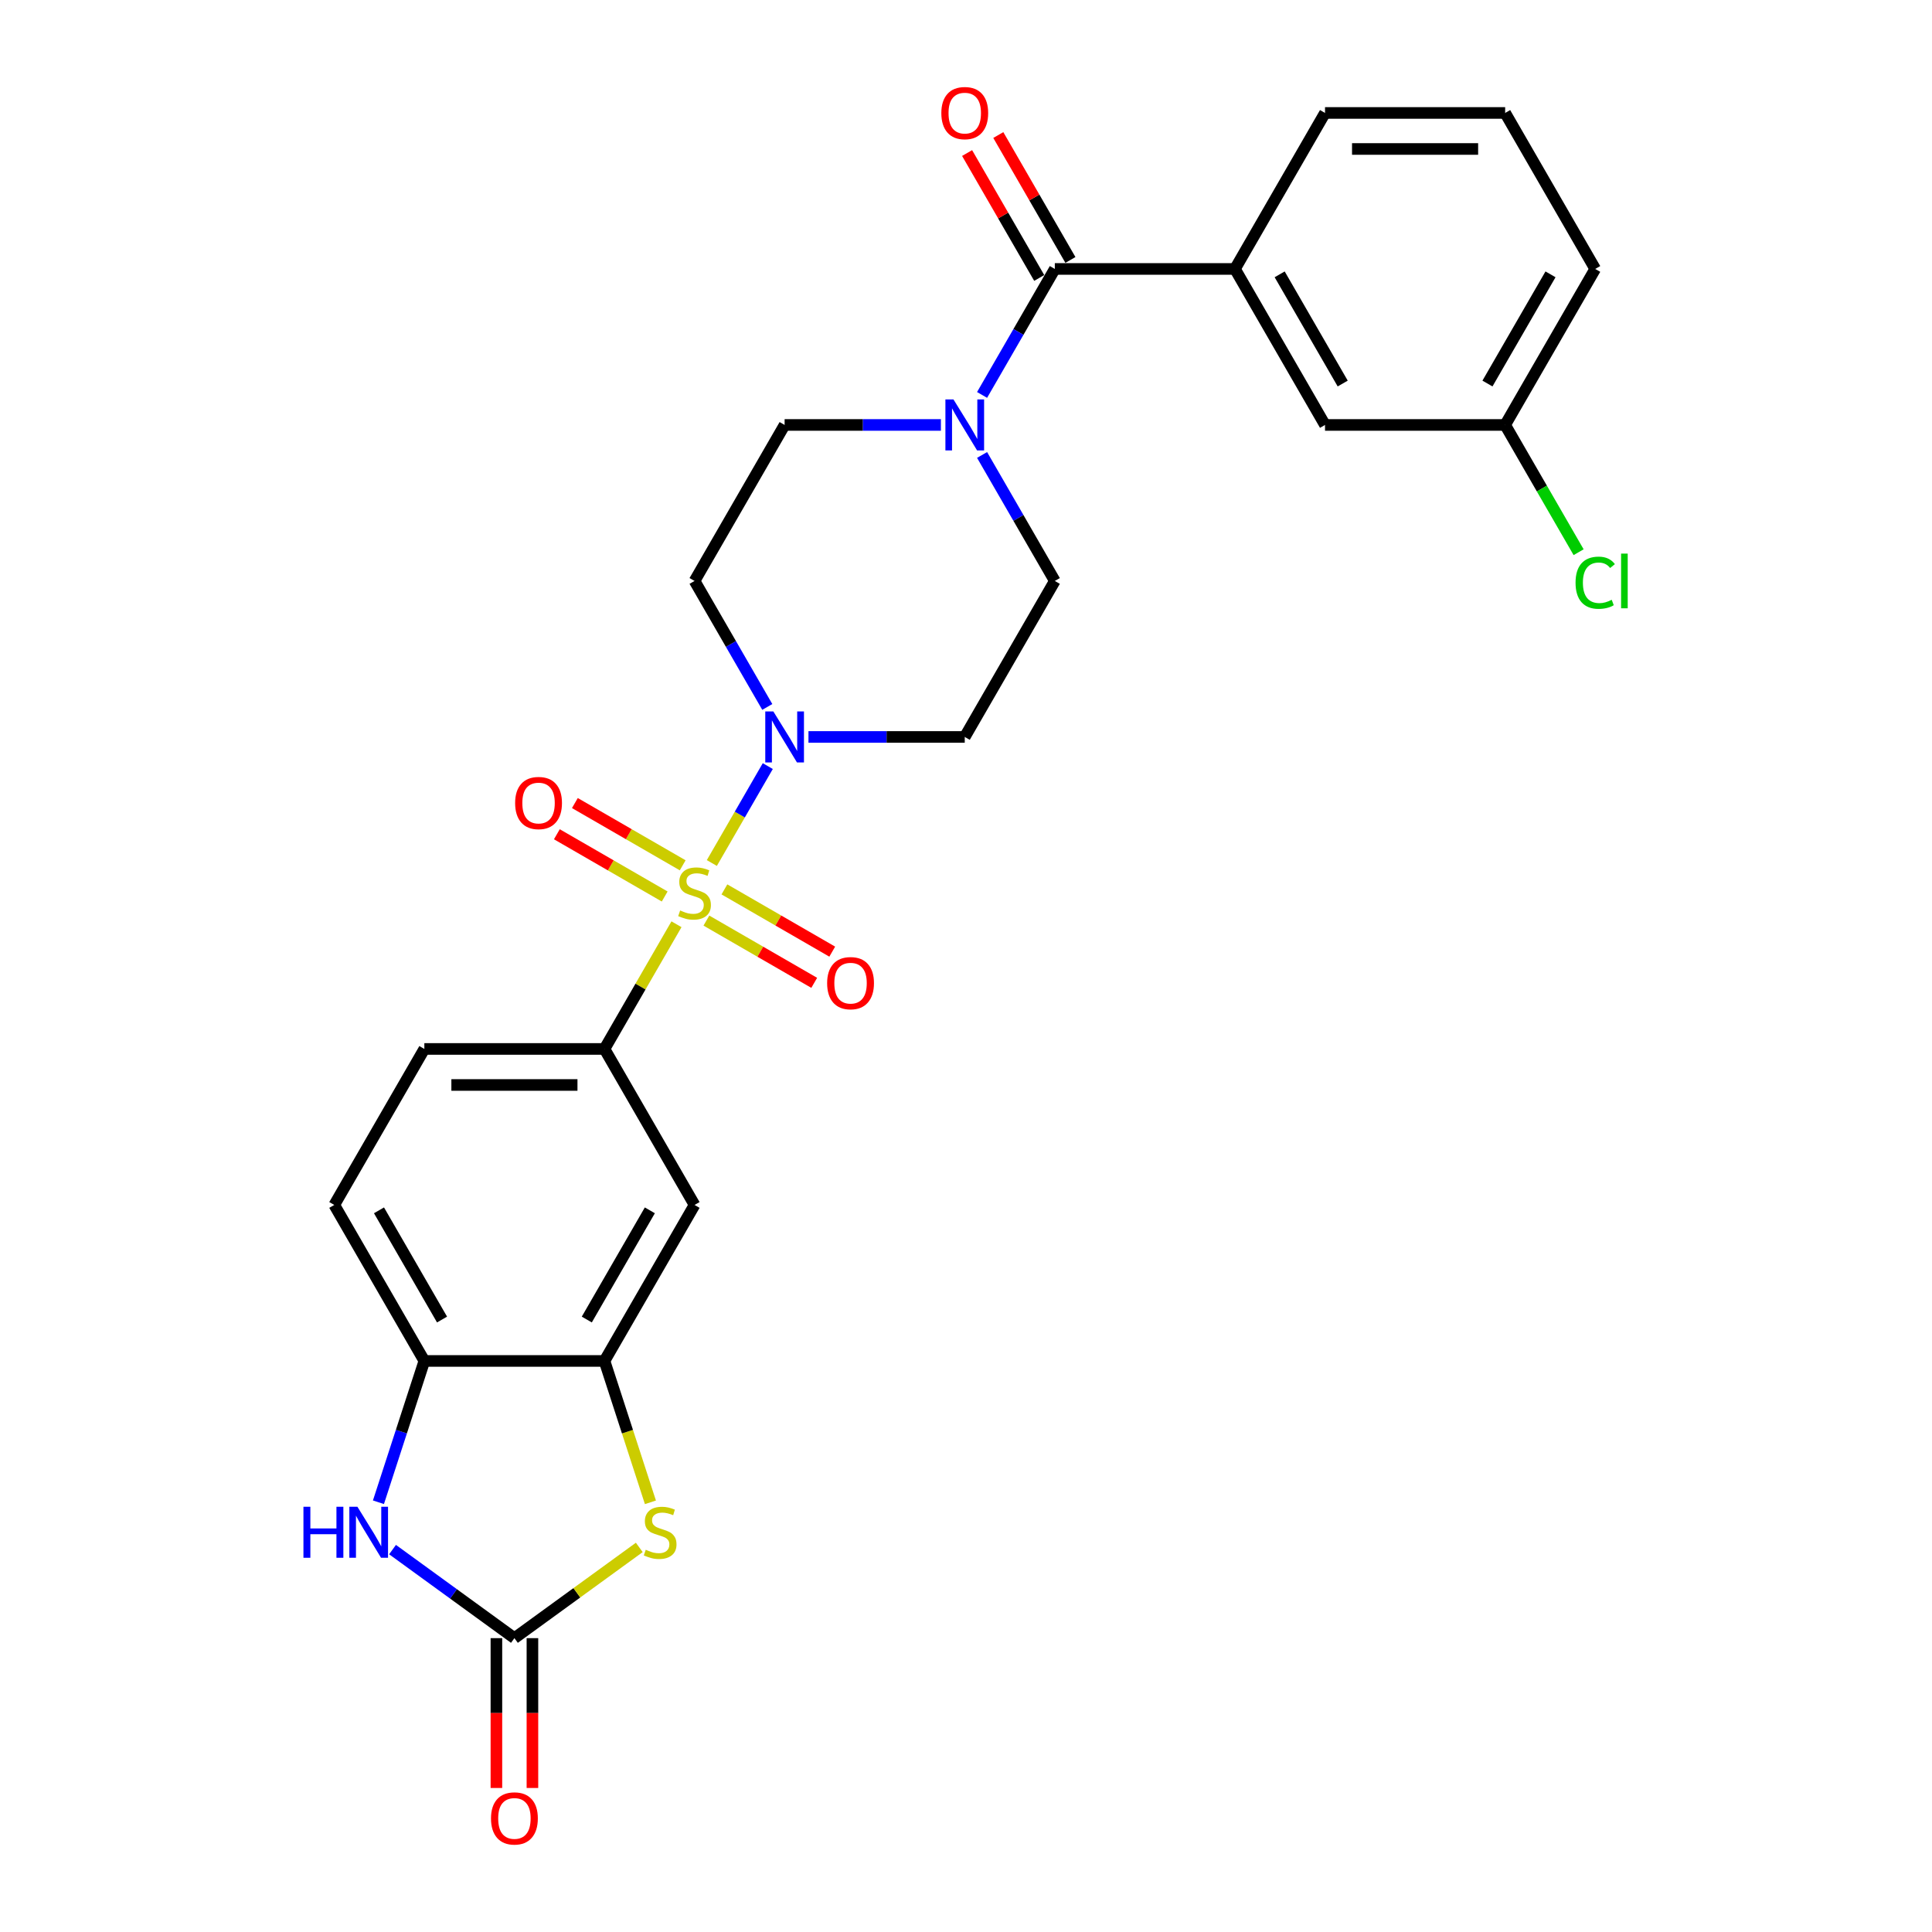 <?xml version='1.0' encoding='iso-8859-1'?>
<svg version='1.1' baseProfile='full'
              xmlns='http://www.w3.org/2000/svg'
                      xmlns:rdkit='http://www.rdkit.org/xml'
                      xmlns:xlink='http://www.w3.org/1999/xlink'
                  xml:space='preserve'
width='1000px' height='1000px' viewBox='0 0 1000 1000'>
<!-- END OF HEADER -->
<rect style='opacity:1.0;fill:#FFFFFF;stroke:none' width='1000' height='1000' x='0' y='0'> </rect>
<path class='bond-0' d='M 368.445,446.693 L 382.926,421.611' style='fill:none;fill-rule:evenodd;stroke:#CCCC00;stroke-width:6px;stroke-linecap:butt;stroke-linejoin:miter;stroke-opacity:1' />
<path class='bond-0' d='M 382.926,421.611 L 397.407,396.529' style='fill:none;fill-rule:evenodd;stroke:#0000FF;stroke-width:6px;stroke-linecap:butt;stroke-linejoin:miter;stroke-opacity:1' />
<path class='bond-3' d='M 350.143,478.393 L 331.511,510.664' style='fill:none;fill-rule:evenodd;stroke:#CCCC00;stroke-width:6px;stroke-linecap:butt;stroke-linejoin:miter;stroke-opacity:1' />
<path class='bond-3' d='M 331.511,510.664 L 312.88,542.934' style='fill:none;fill-rule:evenodd;stroke:#000000;stroke-width:6px;stroke-linecap:butt;stroke-linejoin:miter;stroke-opacity:1' />
<path class='bond-11' d='M 365.633,476.497 L 393.538,492.608' style='fill:none;fill-rule:evenodd;stroke:#CCCC00;stroke-width:6px;stroke-linecap:butt;stroke-linejoin:miter;stroke-opacity:1' />
<path class='bond-11' d='M 393.538,492.608 L 421.442,508.718' style='fill:none;fill-rule:evenodd;stroke:#FF0000;stroke-width:6px;stroke-linecap:butt;stroke-linejoin:miter;stroke-opacity:1' />
<path class='bond-11' d='M 374.957,460.348 L 402.861,476.458' style='fill:none;fill-rule:evenodd;stroke:#CCCC00;stroke-width:6px;stroke-linecap:butt;stroke-linejoin:miter;stroke-opacity:1' />
<path class='bond-11' d='M 402.861,476.458 L 430.766,492.569' style='fill:none;fill-rule:evenodd;stroke:#FF0000;stroke-width:6px;stroke-linecap:butt;stroke-linejoin:miter;stroke-opacity:1' />
<path class='bond-12' d='M 353.363,447.881 L 325.459,431.77' style='fill:none;fill-rule:evenodd;stroke:#CCCC00;stroke-width:6px;stroke-linecap:butt;stroke-linejoin:miter;stroke-opacity:1' />
<path class='bond-12' d='M 325.459,431.77 L 297.555,415.66' style='fill:none;fill-rule:evenodd;stroke:#FF0000;stroke-width:6px;stroke-linecap:butt;stroke-linejoin:miter;stroke-opacity:1' />
<path class='bond-12' d='M 344.04,464.03 L 316.136,447.919' style='fill:none;fill-rule:evenodd;stroke:#CCCC00;stroke-width:6px;stroke-linecap:butt;stroke-linejoin:miter;stroke-opacity:1' />
<path class='bond-12' d='M 316.136,447.919 L 288.231,431.809' style='fill:none;fill-rule:evenodd;stroke:#FF0000;stroke-width:6px;stroke-linecap:butt;stroke-linejoin:miter;stroke-opacity:1' />
<path class='bond-13' d='M 418.461,381.444 L 458.907,381.444' style='fill:none;fill-rule:evenodd;stroke:#0000FF;stroke-width:6px;stroke-linecap:butt;stroke-linejoin:miter;stroke-opacity:1' />
<path class='bond-13' d='M 458.907,381.444 L 499.354,381.444' style='fill:none;fill-rule:evenodd;stroke:#000000;stroke-width:6px;stroke-linecap:butt;stroke-linejoin:miter;stroke-opacity:1' />
<path class='bond-14' d='M 397.149,365.91 L 378.324,333.304' style='fill:none;fill-rule:evenodd;stroke:#0000FF;stroke-width:6px;stroke-linecap:butt;stroke-linejoin:miter;stroke-opacity:1' />
<path class='bond-14' d='M 378.324,333.304 L 359.498,300.698' style='fill:none;fill-rule:evenodd;stroke:#000000;stroke-width:6px;stroke-linecap:butt;stroke-linejoin:miter;stroke-opacity:1' />
<path class='bond-1' d='M 266.262,847.902 L 298.578,824.422' style='fill:none;fill-rule:evenodd;stroke:#000000;stroke-width:6px;stroke-linecap:butt;stroke-linejoin:miter;stroke-opacity:1' />
<path class='bond-1' d='M 298.578,824.422 L 330.895,800.943' style='fill:none;fill-rule:evenodd;stroke:#CCCC00;stroke-width:6px;stroke-linecap:butt;stroke-linejoin:miter;stroke-opacity:1' />
<path class='bond-17' d='M 256.938,847.902 L 256.938,886.679' style='fill:none;fill-rule:evenodd;stroke:#000000;stroke-width:6px;stroke-linecap:butt;stroke-linejoin:miter;stroke-opacity:1' />
<path class='bond-17' d='M 256.938,886.679 L 256.938,925.456' style='fill:none;fill-rule:evenodd;stroke:#FF0000;stroke-width:6px;stroke-linecap:butt;stroke-linejoin:miter;stroke-opacity:1' />
<path class='bond-17' d='M 275.585,847.902 L 275.585,886.679' style='fill:none;fill-rule:evenodd;stroke:#000000;stroke-width:6px;stroke-linecap:butt;stroke-linejoin:miter;stroke-opacity:1' />
<path class='bond-17' d='M 275.585,886.679 L 275.585,925.456' style='fill:none;fill-rule:evenodd;stroke:#FF0000;stroke-width:6px;stroke-linecap:butt;stroke-linejoin:miter;stroke-opacity:1' />
<path class='bond-29' d='M 266.262,847.902 L 234.719,824.984' style='fill:none;fill-rule:evenodd;stroke:#000000;stroke-width:6px;stroke-linecap:butt;stroke-linejoin:miter;stroke-opacity:1' />
<path class='bond-29' d='M 234.719,824.984 L 203.176,802.067' style='fill:none;fill-rule:evenodd;stroke:#0000FF;stroke-width:6px;stroke-linecap:butt;stroke-linejoin:miter;stroke-opacity:1' />
<path class='bond-2' d='M 336.657,777.602 L 324.768,741.014' style='fill:none;fill-rule:evenodd;stroke:#CCCC00;stroke-width:6px;stroke-linecap:butt;stroke-linejoin:miter;stroke-opacity:1' />
<path class='bond-2' d='M 324.768,741.014 L 312.88,704.425' style='fill:none;fill-rule:evenodd;stroke:#000000;stroke-width:6px;stroke-linecap:butt;stroke-linejoin:miter;stroke-opacity:1' />
<path class='bond-8' d='M 312.88,542.934 L 359.498,623.68' style='fill:none;fill-rule:evenodd;stroke:#000000;stroke-width:6px;stroke-linecap:butt;stroke-linejoin:miter;stroke-opacity:1' />
<path class='bond-20' d='M 312.88,542.934 L 219.643,542.934' style='fill:none;fill-rule:evenodd;stroke:#000000;stroke-width:6px;stroke-linecap:butt;stroke-linejoin:miter;stroke-opacity:1' />
<path class='bond-20' d='M 298.895,561.582 L 233.629,561.582' style='fill:none;fill-rule:evenodd;stroke:#000000;stroke-width:6px;stroke-linecap:butt;stroke-linejoin:miter;stroke-opacity:1' />
<path class='bond-4' d='M 545.972,139.207 L 527.147,171.813' style='fill:none;fill-rule:evenodd;stroke:#000000;stroke-width:6px;stroke-linecap:butt;stroke-linejoin:miter;stroke-opacity:1' />
<path class='bond-4' d='M 527.147,171.813 L 508.322,204.42' style='fill:none;fill-rule:evenodd;stroke:#0000FF;stroke-width:6px;stroke-linecap:butt;stroke-linejoin:miter;stroke-opacity:1' />
<path class='bond-10' d='M 545.972,139.207 L 639.209,139.207' style='fill:none;fill-rule:evenodd;stroke:#000000;stroke-width:6px;stroke-linecap:butt;stroke-linejoin:miter;stroke-opacity:1' />
<path class='bond-18' d='M 554.046,134.546 L 535.383,102.219' style='fill:none;fill-rule:evenodd;stroke:#000000;stroke-width:6px;stroke-linecap:butt;stroke-linejoin:miter;stroke-opacity:1' />
<path class='bond-18' d='M 535.383,102.219 L 516.719,69.893' style='fill:none;fill-rule:evenodd;stroke:#FF0000;stroke-width:6px;stroke-linecap:butt;stroke-linejoin:miter;stroke-opacity:1' />
<path class='bond-18' d='M 537.897,143.869 L 519.234,111.543' style='fill:none;fill-rule:evenodd;stroke:#000000;stroke-width:6px;stroke-linecap:butt;stroke-linejoin:miter;stroke-opacity:1' />
<path class='bond-18' d='M 519.234,111.543 L 500.57,79.216' style='fill:none;fill-rule:evenodd;stroke:#FF0000;stroke-width:6px;stroke-linecap:butt;stroke-linejoin:miter;stroke-opacity:1' />
<path class='bond-5' d='M 195.879,777.565 L 207.761,740.995' style='fill:none;fill-rule:evenodd;stroke:#0000FF;stroke-width:6px;stroke-linecap:butt;stroke-linejoin:miter;stroke-opacity:1' />
<path class='bond-5' d='M 207.761,740.995 L 219.643,704.425' style='fill:none;fill-rule:evenodd;stroke:#000000;stroke-width:6px;stroke-linecap:butt;stroke-linejoin:miter;stroke-opacity:1' />
<path class='bond-6' d='M 487.009,219.953 L 446.563,219.953' style='fill:none;fill-rule:evenodd;stroke:#0000FF;stroke-width:6px;stroke-linecap:butt;stroke-linejoin:miter;stroke-opacity:1' />
<path class='bond-6' d='M 446.563,219.953 L 406.117,219.953' style='fill:none;fill-rule:evenodd;stroke:#000000;stroke-width:6px;stroke-linecap:butt;stroke-linejoin:miter;stroke-opacity:1' />
<path class='bond-27' d='M 508.322,235.486 L 527.147,268.092' style='fill:none;fill-rule:evenodd;stroke:#0000FF;stroke-width:6px;stroke-linecap:butt;stroke-linejoin:miter;stroke-opacity:1' />
<path class='bond-27' d='M 527.147,268.092 L 545.972,300.698' style='fill:none;fill-rule:evenodd;stroke:#000000;stroke-width:6px;stroke-linecap:butt;stroke-linejoin:miter;stroke-opacity:1' />
<path class='bond-7' d='M 312.88,704.425 L 359.498,623.68' style='fill:none;fill-rule:evenodd;stroke:#000000;stroke-width:6px;stroke-linecap:butt;stroke-linejoin:miter;stroke-opacity:1' />
<path class='bond-7' d='M 303.724,682.99 L 336.357,626.468' style='fill:none;fill-rule:evenodd;stroke:#000000;stroke-width:6px;stroke-linecap:butt;stroke-linejoin:miter;stroke-opacity:1' />
<path class='bond-28' d='M 312.88,704.425 L 219.643,704.425' style='fill:none;fill-rule:evenodd;stroke:#000000;stroke-width:6px;stroke-linecap:butt;stroke-linejoin:miter;stroke-opacity:1' />
<path class='bond-9' d='M 219.643,704.425 L 173.025,623.68' style='fill:none;fill-rule:evenodd;stroke:#000000;stroke-width:6px;stroke-linecap:butt;stroke-linejoin:miter;stroke-opacity:1' />
<path class='bond-9' d='M 228.8,682.99 L 196.167,626.468' style='fill:none;fill-rule:evenodd;stroke:#000000;stroke-width:6px;stroke-linecap:butt;stroke-linejoin:miter;stroke-opacity:1' />
<path class='bond-19' d='M 639.209,139.207 L 685.827,219.953' style='fill:none;fill-rule:evenodd;stroke:#000000;stroke-width:6px;stroke-linecap:butt;stroke-linejoin:miter;stroke-opacity:1' />
<path class='bond-19' d='M 662.35,141.996 L 694.983,198.517' style='fill:none;fill-rule:evenodd;stroke:#000000;stroke-width:6px;stroke-linecap:butt;stroke-linejoin:miter;stroke-opacity:1' />
<path class='bond-24' d='M 639.209,139.207 L 685.827,58.462' style='fill:none;fill-rule:evenodd;stroke:#000000;stroke-width:6px;stroke-linecap:butt;stroke-linejoin:miter;stroke-opacity:1' />
<path class='bond-16' d='M 499.354,381.444 L 545.972,300.698' style='fill:none;fill-rule:evenodd;stroke:#000000;stroke-width:6px;stroke-linecap:butt;stroke-linejoin:miter;stroke-opacity:1' />
<path class='bond-15' d='M 359.498,300.698 L 406.117,219.953' style='fill:none;fill-rule:evenodd;stroke:#000000;stroke-width:6px;stroke-linecap:butt;stroke-linejoin:miter;stroke-opacity:1' />
<path class='bond-22' d='M 685.827,219.953 L 779.064,219.953' style='fill:none;fill-rule:evenodd;stroke:#000000;stroke-width:6px;stroke-linecap:butt;stroke-linejoin:miter;stroke-opacity:1' />
<path class='bond-21' d='M 219.643,542.934 L 173.025,623.68' style='fill:none;fill-rule:evenodd;stroke:#000000;stroke-width:6px;stroke-linecap:butt;stroke-linejoin:miter;stroke-opacity:1' />
<path class='bond-23' d='M 779.064,219.953 L 798.077,252.885' style='fill:none;fill-rule:evenodd;stroke:#000000;stroke-width:6px;stroke-linecap:butt;stroke-linejoin:miter;stroke-opacity:1' />
<path class='bond-23' d='M 798.077,252.885 L 817.091,285.818' style='fill:none;fill-rule:evenodd;stroke:#00CC00;stroke-width:6px;stroke-linecap:butt;stroke-linejoin:miter;stroke-opacity:1' />
<path class='bond-30' d='M 779.064,219.953 L 825.682,139.207' style='fill:none;fill-rule:evenodd;stroke:#000000;stroke-width:6px;stroke-linecap:butt;stroke-linejoin:miter;stroke-opacity:1' />
<path class='bond-30' d='M 769.907,198.517 L 802.54,141.996' style='fill:none;fill-rule:evenodd;stroke:#000000;stroke-width:6px;stroke-linecap:butt;stroke-linejoin:miter;stroke-opacity:1' />
<path class='bond-25' d='M 685.827,58.462 L 779.064,58.462' style='fill:none;fill-rule:evenodd;stroke:#000000;stroke-width:6px;stroke-linecap:butt;stroke-linejoin:miter;stroke-opacity:1' />
<path class='bond-25' d='M 699.812,77.109 L 765.078,77.109' style='fill:none;fill-rule:evenodd;stroke:#000000;stroke-width:6px;stroke-linecap:butt;stroke-linejoin:miter;stroke-opacity:1' />
<path class='bond-26' d='M 779.064,58.462 L 825.682,139.207' style='fill:none;fill-rule:evenodd;stroke:#000000;stroke-width:6px;stroke-linecap:butt;stroke-linejoin:miter;stroke-opacity:1' />
<path  class='atom-0' d='M 352.04 471.252
Q 352.338 471.363, 353.569 471.886
Q 354.799 472.408, 356.142 472.743
Q 357.522 473.042, 358.864 473.042
Q 361.363 473.042, 362.818 471.848
Q 364.272 470.617, 364.272 468.492
Q 364.272 467.037, 363.526 466.142
Q 362.818 465.247, 361.699 464.762
Q 360.58 464.277, 358.715 463.718
Q 356.366 463.009, 354.949 462.338
Q 353.569 461.667, 352.562 460.25
Q 351.592 458.832, 351.592 456.446
Q 351.592 453.126, 353.83 451.075
Q 356.105 449.024, 360.58 449.024
Q 363.638 449.024, 367.107 450.478
L 366.249 453.35
Q 363.079 452.045, 360.692 452.045
Q 358.119 452.045, 356.701 453.126
Q 355.284 454.171, 355.321 455.998
Q 355.321 457.415, 356.03 458.273
Q 356.776 459.131, 357.82 459.616
Q 358.902 460.1, 360.692 460.66
Q 363.079 461.406, 364.496 462.152
Q 365.913 462.897, 366.92 464.427
Q 367.964 465.918, 367.964 468.492
Q 367.964 472.147, 365.503 474.123
Q 363.079 476.063, 359.014 476.063
Q 356.664 476.063, 354.874 475.54
Q 353.121 475.056, 351.033 474.198
L 352.04 471.252
' fill='#CCCC00'/>
<path  class='atom-1' d='M 400.28 368.241
L 408.933 382.227
Q 409.79 383.607, 411.17 386.105
Q 412.55 388.604, 412.625 388.753
L 412.625 368.241
L 416.13 368.241
L 416.13 394.646
L 412.513 394.646
L 403.226 379.355
Q 402.145 377.565, 400.989 375.514
Q 399.87 373.462, 399.534 372.828
L 399.534 394.646
L 396.103 394.646
L 396.103 368.241
L 400.28 368.241
' fill='#0000FF'/>
<path  class='atom-3' d='M 334.233 802.161
Q 334.531 802.273, 335.762 802.795
Q 336.993 803.317, 338.335 803.653
Q 339.715 803.951, 341.058 803.951
Q 343.557 803.951, 345.011 802.758
Q 346.466 801.527, 346.466 799.401
Q 346.466 797.947, 345.72 797.052
Q 345.011 796.157, 343.892 795.672
Q 342.773 795.187, 340.909 794.627
Q 338.559 793.919, 337.142 793.248
Q 335.762 792.576, 334.755 791.159
Q 333.785 789.742, 333.785 787.355
Q 333.785 784.036, 336.023 781.985
Q 338.298 779.933, 342.773 779.933
Q 345.832 779.933, 349.3 781.388
L 348.442 784.26
Q 345.272 782.954, 342.885 782.954
Q 340.312 782.954, 338.895 784.036
Q 337.478 785.08, 337.515 786.907
Q 337.515 788.325, 338.223 789.182
Q 338.969 790.04, 340.014 790.525
Q 341.095 791.01, 342.885 791.569
Q 345.272 792.315, 346.689 793.061
Q 348.107 793.807, 349.113 795.336
Q 350.158 796.828, 350.158 799.401
Q 350.158 803.056, 347.696 805.033
Q 345.272 806.972, 341.207 806.972
Q 338.857 806.972, 337.067 806.45
Q 335.314 805.965, 333.226 805.107
L 334.233 802.161
' fill='#CCCC00'/>
<path  class='atom-6' d='M 157.061 779.896
L 160.642 779.896
L 160.642 791.122
L 174.142 791.122
L 174.142 779.896
L 177.723 779.896
L 177.723 806.301
L 174.142 806.301
L 174.142 794.105
L 160.642 794.105
L 160.642 806.301
L 157.061 806.301
L 157.061 779.896
' fill='#0000FF'/>
<path  class='atom-6' d='M 184.995 779.896
L 193.647 793.882
Q 194.505 795.261, 195.885 797.76
Q 197.265 800.259, 197.34 800.408
L 197.34 779.896
L 200.845 779.896
L 200.845 806.301
L 197.228 806.301
L 187.941 791.01
Q 186.86 789.22, 185.704 787.169
Q 184.585 785.117, 184.249 784.483
L 184.249 806.301
L 180.818 806.301
L 180.818 779.896
L 184.995 779.896
' fill='#0000FF'/>
<path  class='atom-7' d='M 493.517 206.75
L 502.169 220.736
Q 503.027 222.116, 504.407 224.615
Q 505.787 227.113, 505.861 227.263
L 505.861 206.75
L 509.367 206.75
L 509.367 233.155
L 505.75 233.155
L 496.463 217.864
Q 495.382 216.074, 494.226 214.023
Q 493.107 211.972, 492.771 211.338
L 492.771 233.155
L 489.34 233.155
L 489.34 206.75
L 493.517 206.75
' fill='#0000FF'/>
<path  class='atom-12' d='M 428.123 508.882
Q 428.123 502.542, 431.256 498.999
Q 434.389 495.456, 440.244 495.456
Q 446.099 495.456, 449.232 498.999
Q 452.365 502.542, 452.365 508.882
Q 452.365 515.297, 449.195 518.951
Q 446.024 522.569, 440.244 522.569
Q 434.426 522.569, 431.256 518.951
Q 428.123 515.334, 428.123 508.882
M 440.244 519.585
Q 444.272 519.585, 446.435 516.9
Q 448.635 514.178, 448.635 508.882
Q 448.635 503.698, 446.435 501.087
Q 444.272 498.439, 440.244 498.439
Q 436.216 498.439, 434.016 501.05
Q 431.853 503.661, 431.853 508.882
Q 431.853 514.215, 434.016 516.9
Q 436.216 519.585, 440.244 519.585
' fill='#FF0000'/>
<path  class='atom-13' d='M 266.632 415.645
Q 266.632 409.305, 269.765 405.762
Q 272.898 402.219, 278.753 402.219
Q 284.608 402.219, 287.741 405.762
Q 290.874 409.305, 290.874 415.645
Q 290.874 422.06, 287.704 425.715
Q 284.534 429.332, 278.753 429.332
Q 272.935 429.332, 269.765 425.715
Q 266.632 422.097, 266.632 415.645
M 278.753 426.349
Q 282.781 426.349, 284.944 423.663
Q 287.144 420.941, 287.144 415.645
Q 287.144 410.461, 284.944 407.851
Q 282.781 405.203, 278.753 405.203
Q 274.725 405.203, 272.525 407.813
Q 270.362 410.424, 270.362 415.645
Q 270.362 420.978, 272.525 423.663
Q 274.725 426.349, 278.753 426.349
' fill='#FF0000'/>
<path  class='atom-18' d='M 254.141 941.213
Q 254.141 934.873, 257.274 931.33
Q 260.406 927.787, 266.262 927.787
Q 272.117 927.787, 275.25 931.33
Q 278.383 934.873, 278.383 941.213
Q 278.383 947.628, 275.212 951.282
Q 272.042 954.9, 266.262 954.9
Q 260.444 954.9, 257.274 951.282
Q 254.141 947.665, 254.141 941.213
M 266.262 951.916
Q 270.29 951.916, 272.453 949.231
Q 274.653 946.509, 274.653 941.213
Q 274.653 936.029, 272.453 933.418
Q 270.29 930.77, 266.262 930.77
Q 262.234 930.77, 260.034 933.381
Q 257.87 935.992, 257.87 941.213
Q 257.87 946.546, 260.034 949.231
Q 262.234 951.916, 266.262 951.916
' fill='#FF0000'/>
<path  class='atom-19' d='M 487.233 58.537
Q 487.233 52.197, 490.366 48.654
Q 493.498 45.111, 499.354 45.111
Q 505.209 45.111, 508.342 48.654
Q 511.474 52.197, 511.474 58.537
Q 511.474 64.951, 508.304 68.606
Q 505.134 72.224, 499.354 72.224
Q 493.536 72.224, 490.366 68.606
Q 487.233 64.989, 487.233 58.537
M 499.354 69.24
Q 503.381 69.24, 505.544 66.555
Q 507.745 63.833, 507.745 58.537
Q 507.745 53.353, 505.544 50.742
Q 503.381 48.094, 499.354 48.094
Q 495.326 48.094, 493.125 50.705
Q 490.962 53.315, 490.962 58.537
Q 490.962 63.87, 493.125 66.555
Q 495.326 69.24, 499.354 69.24
' fill='#FF0000'/>
<path  class='atom-24' d='M 815.501 301.612
Q 815.501 295.048, 818.559 291.617
Q 821.654 288.148, 827.51 288.148
Q 832.955 288.148, 835.864 291.99
L 833.402 294.004
Q 831.276 291.207, 827.51 291.207
Q 823.519 291.207, 821.393 293.892
Q 819.305 296.54, 819.305 301.612
Q 819.305 306.833, 821.468 309.518
Q 823.668 312.204, 827.92 312.204
Q 830.829 312.204, 834.223 310.451
L 835.267 313.248
Q 833.887 314.143, 831.798 314.665
Q 829.71 315.187, 827.398 315.187
Q 821.654 315.187, 818.559 311.681
Q 815.501 308.176, 815.501 301.612
' fill='#00CC00'/>
<path  class='atom-24' d='M 839.071 286.545
L 842.502 286.545
L 842.502 314.851
L 839.071 314.851
L 839.071 286.545
' fill='#00CC00'/>
</svg>
